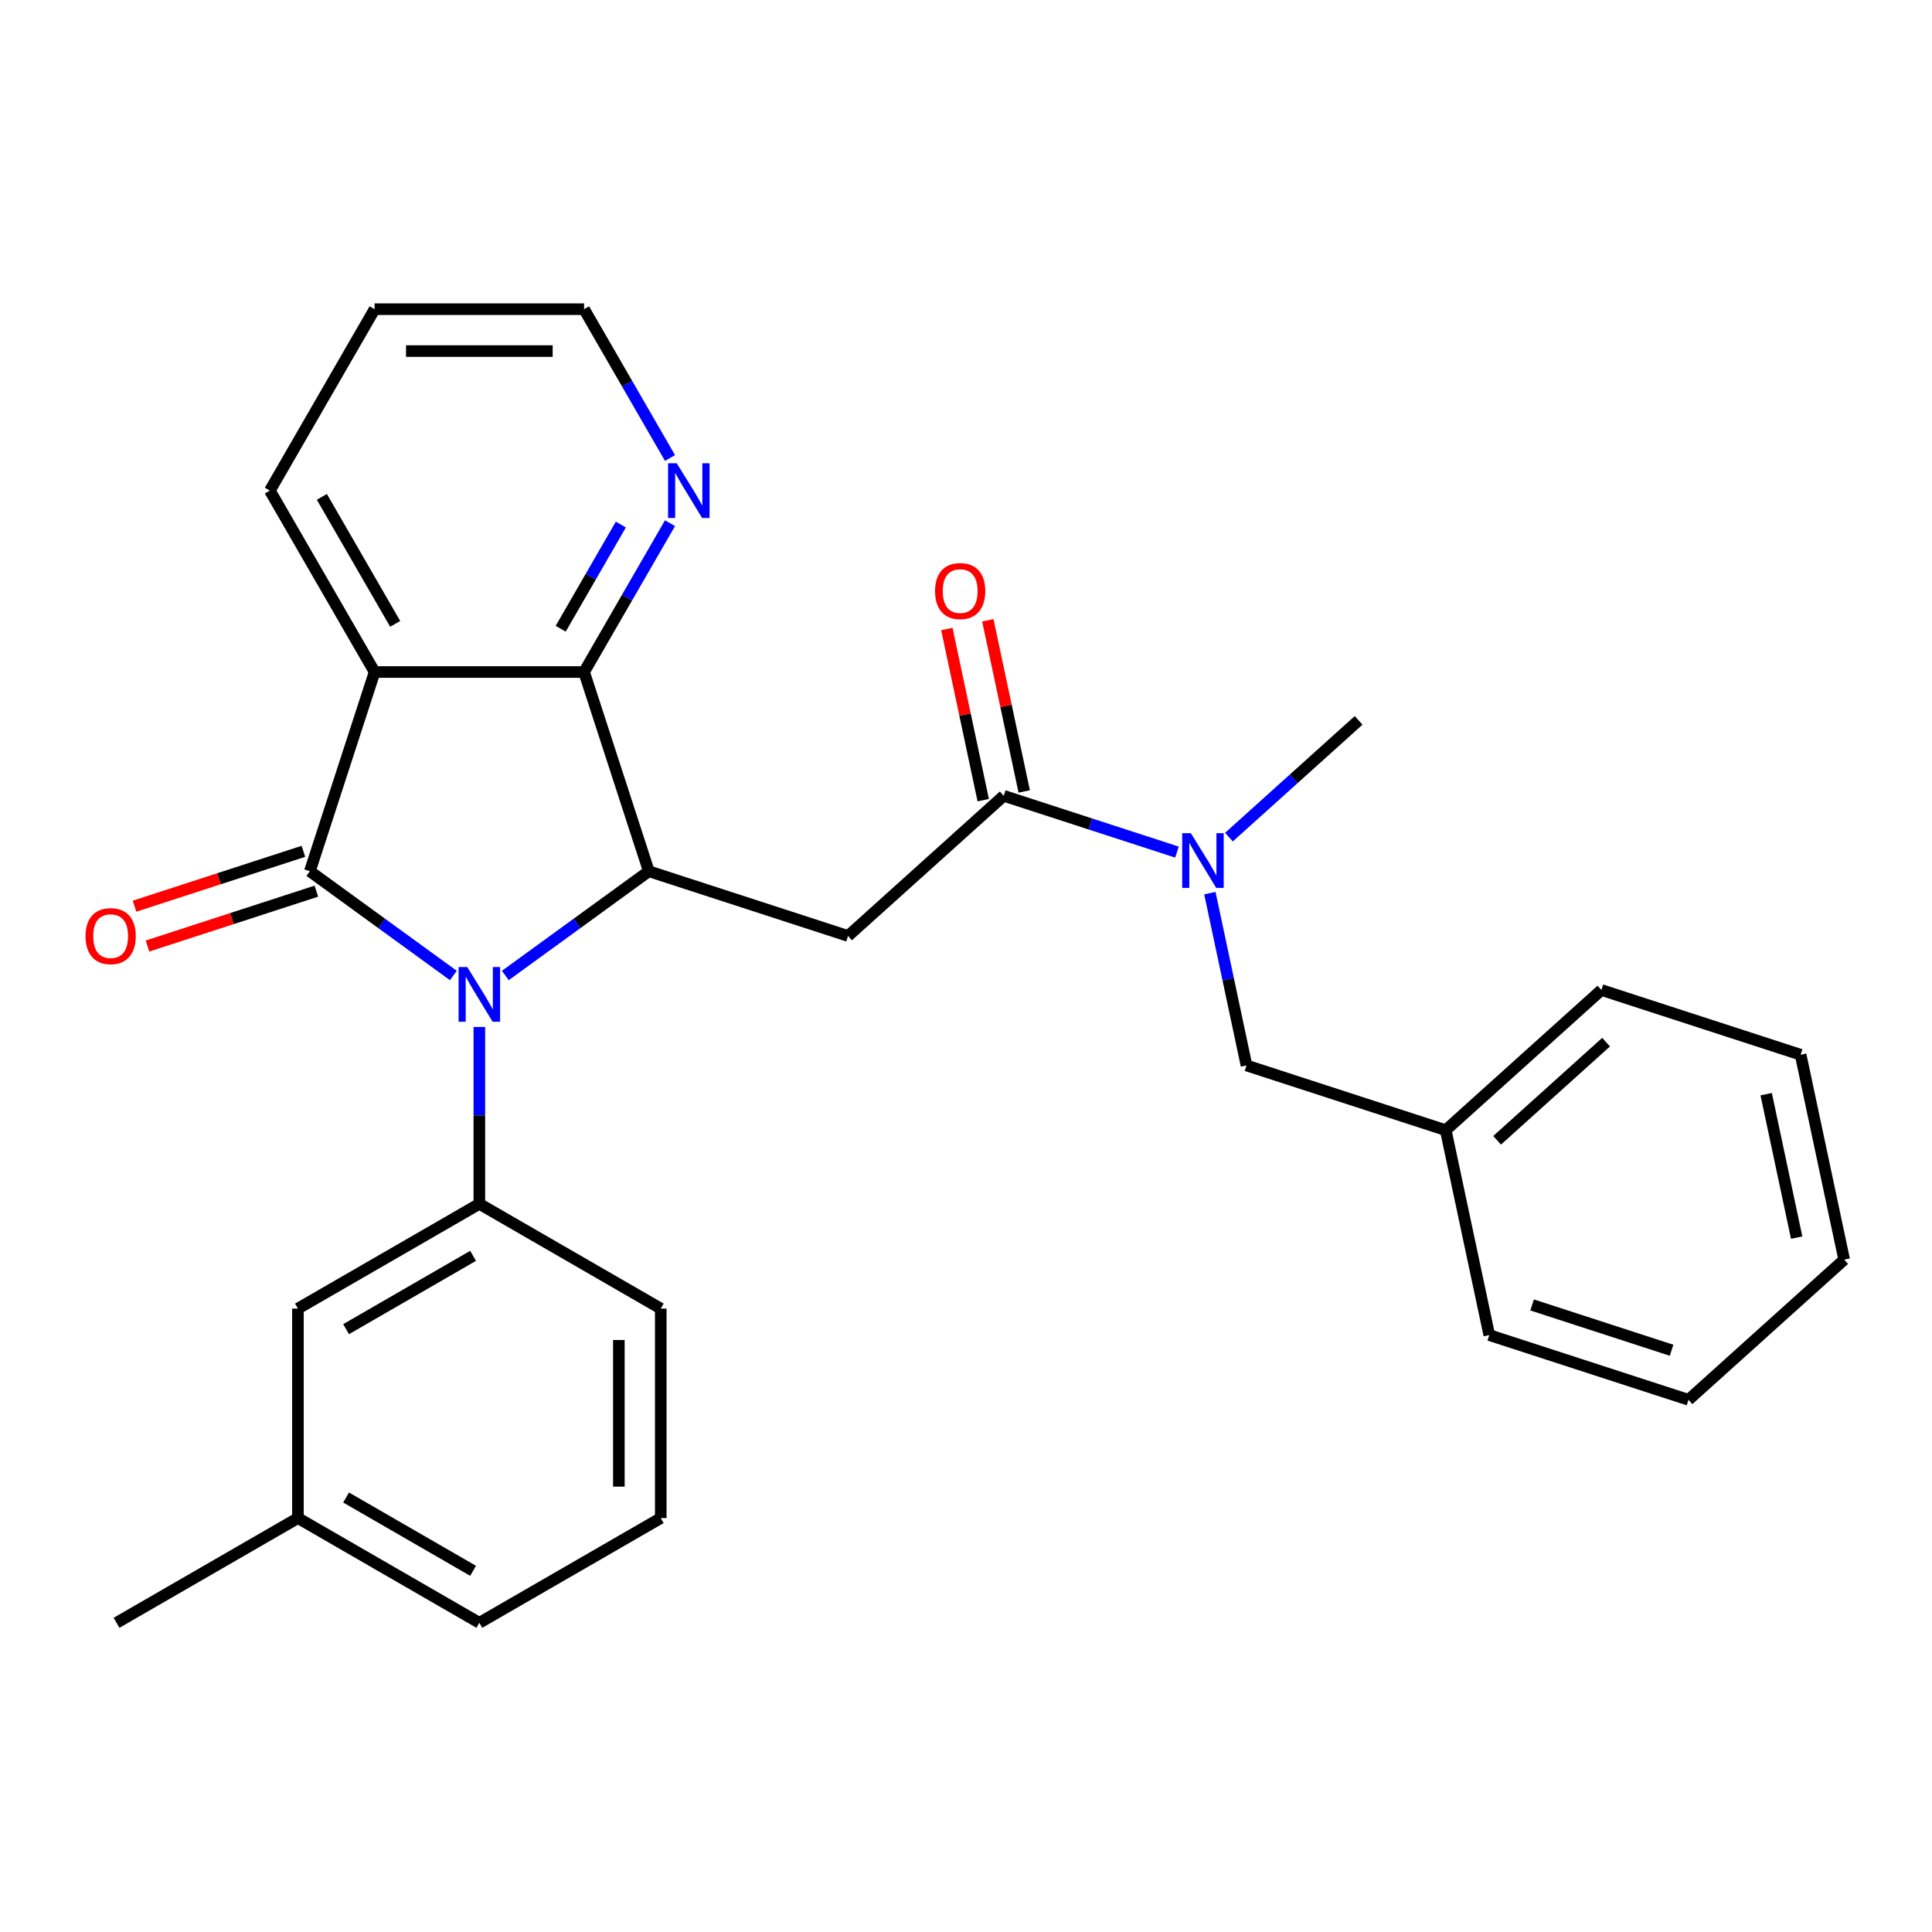<?xml version='1.0' encoding='iso-8859-1'?>
<svg version='1.1' baseProfile='full'
              xmlns='http://www.w3.org/2000/svg'
                      xmlns:rdkit='http://www.rdkit.org/xml'
                      xmlns:xlink='http://www.w3.org/1999/xlink'
                  xml:space='preserve'
width='1000px' height='1000px' viewBox='0 0 1000 1000'>
<!-- END OF HEADER -->
<rect style='opacity:1.0;fill:#FFFFFF;stroke:none' width='1000' height='1000' x='0' y='0'> </rect>
<path class='bond-0' d='M 234.658,504.913 L 197.524,477.934' style='fill:none;fill-rule:evenodd;stroke:#0000FF;stroke-width:6px;stroke-linecap:butt;stroke-linejoin:miter;stroke-opacity:1' />
<path class='bond-0' d='M 197.524,477.934 L 160.39,450.955' style='fill:none;fill-rule:evenodd;stroke:#000000;stroke-width:6px;stroke-linecap:butt;stroke-linejoin:miter;stroke-opacity:1' />
<path class='bond-1' d='M 261.56,504.913 L 298.694,477.934' style='fill:none;fill-rule:evenodd;stroke:#0000FF;stroke-width:6px;stroke-linecap:butt;stroke-linejoin:miter;stroke-opacity:1' />
<path class='bond-1' d='M 298.694,477.934 L 335.828,450.955' style='fill:none;fill-rule:evenodd;stroke:#000000;stroke-width:6px;stroke-linecap:butt;stroke-linejoin:miter;stroke-opacity:1' />
<path class='bond-6' d='M 248.109,531.557 L 248.109,577.334' style='fill:none;fill-rule:evenodd;stroke:#0000FF;stroke-width:6px;stroke-linecap:butt;stroke-linejoin:miter;stroke-opacity:1' />
<path class='bond-6' d='M 248.109,577.334 L 248.109,623.112' style='fill:none;fill-rule:evenodd;stroke:#000000;stroke-width:6px;stroke-linecap:butt;stroke-linejoin:miter;stroke-opacity:1' />
<path class='bond-2' d='M 160.39,450.955 L 193.896,347.835' style='fill:none;fill-rule:evenodd;stroke:#000000;stroke-width:6px;stroke-linecap:butt;stroke-linejoin:miter;stroke-opacity:1' />
<path class='bond-9' d='M 157.04,440.643 L 113.335,454.843' style='fill:none;fill-rule:evenodd;stroke:#000000;stroke-width:6px;stroke-linecap:butt;stroke-linejoin:miter;stroke-opacity:1' />
<path class='bond-9' d='M 113.335,454.843 L 69.631,469.043' style='fill:none;fill-rule:evenodd;stroke:#FF0000;stroke-width:6px;stroke-linecap:butt;stroke-linejoin:miter;stroke-opacity:1' />
<path class='bond-9' d='M 163.741,461.266 L 120.036,475.467' style='fill:none;fill-rule:evenodd;stroke:#000000;stroke-width:6px;stroke-linecap:butt;stroke-linejoin:miter;stroke-opacity:1' />
<path class='bond-9' d='M 120.036,475.467 L 76.332,489.667' style='fill:none;fill-rule:evenodd;stroke:#FF0000;stroke-width:6px;stroke-linecap:butt;stroke-linejoin:miter;stroke-opacity:1' />
<path class='bond-3' d='M 335.828,450.955 L 302.322,347.835' style='fill:none;fill-rule:evenodd;stroke:#000000;stroke-width:6px;stroke-linecap:butt;stroke-linejoin:miter;stroke-opacity:1' />
<path class='bond-4' d='M 335.828,450.955 L 438.947,484.46' style='fill:none;fill-rule:evenodd;stroke:#000000;stroke-width:6px;stroke-linecap:butt;stroke-linejoin:miter;stroke-opacity:1' />
<path class='bond-13' d='M 193.896,347.835 L 139.683,253.935' style='fill:none;fill-rule:evenodd;stroke:#000000;stroke-width:6px;stroke-linecap:butt;stroke-linejoin:miter;stroke-opacity:1' />
<path class='bond-13' d='M 204.544,322.907 L 166.595,257.177' style='fill:none;fill-rule:evenodd;stroke:#000000;stroke-width:6px;stroke-linecap:butt;stroke-linejoin:miter;stroke-opacity:1' />
<path class='bond-28' d='M 193.896,347.835 L 302.322,347.835' style='fill:none;fill-rule:evenodd;stroke:#000000;stroke-width:6px;stroke-linecap:butt;stroke-linejoin:miter;stroke-opacity:1' />
<path class='bond-8' d='M 302.322,347.835 L 324.559,309.32' style='fill:none;fill-rule:evenodd;stroke:#000000;stroke-width:6px;stroke-linecap:butt;stroke-linejoin:miter;stroke-opacity:1' />
<path class='bond-8' d='M 324.559,309.32 L 346.795,270.806' style='fill:none;fill-rule:evenodd;stroke:#0000FF;stroke-width:6px;stroke-linecap:butt;stroke-linejoin:miter;stroke-opacity:1' />
<path class='bond-8' d='M 290.213,325.438 L 305.779,298.478' style='fill:none;fill-rule:evenodd;stroke:#000000;stroke-width:6px;stroke-linecap:butt;stroke-linejoin:miter;stroke-opacity:1' />
<path class='bond-8' d='M 305.779,298.478 L 321.344,271.517' style='fill:none;fill-rule:evenodd;stroke:#0000FF;stroke-width:6px;stroke-linecap:butt;stroke-linejoin:miter;stroke-opacity:1' />
<path class='bond-5' d='M 438.947,484.46 L 519.524,411.909' style='fill:none;fill-rule:evenodd;stroke:#000000;stroke-width:6px;stroke-linecap:butt;stroke-linejoin:miter;stroke-opacity:1' />
<path class='bond-7' d='M 519.524,411.909 L 564.358,426.476' style='fill:none;fill-rule:evenodd;stroke:#000000;stroke-width:6px;stroke-linecap:butt;stroke-linejoin:miter;stroke-opacity:1' />
<path class='bond-7' d='M 564.358,426.476 L 609.193,441.044' style='fill:none;fill-rule:evenodd;stroke:#0000FF;stroke-width:6px;stroke-linecap:butt;stroke-linejoin:miter;stroke-opacity:1' />
<path class='bond-11' d='M 530.13,409.654 L 520.715,365.361' style='fill:none;fill-rule:evenodd;stroke:#000000;stroke-width:6px;stroke-linecap:butt;stroke-linejoin:miter;stroke-opacity:1' />
<path class='bond-11' d='M 520.715,365.361 L 511.3,321.068' style='fill:none;fill-rule:evenodd;stroke:#FF0000;stroke-width:6px;stroke-linecap:butt;stroke-linejoin:miter;stroke-opacity:1' />
<path class='bond-11' d='M 508.918,414.163 L 499.503,369.87' style='fill:none;fill-rule:evenodd;stroke:#000000;stroke-width:6px;stroke-linecap:butt;stroke-linejoin:miter;stroke-opacity:1' />
<path class='bond-11' d='M 499.503,369.87 L 490.089,325.577' style='fill:none;fill-rule:evenodd;stroke:#FF0000;stroke-width:6px;stroke-linecap:butt;stroke-linejoin:miter;stroke-opacity:1' />
<path class='bond-10' d='M 248.109,623.112 L 154.209,677.325' style='fill:none;fill-rule:evenodd;stroke:#000000;stroke-width:6px;stroke-linecap:butt;stroke-linejoin:miter;stroke-opacity:1' />
<path class='bond-10' d='M 244.867,650.024 L 179.137,687.974' style='fill:none;fill-rule:evenodd;stroke:#000000;stroke-width:6px;stroke-linecap:butt;stroke-linejoin:miter;stroke-opacity:1' />
<path class='bond-16' d='M 248.109,623.112 L 342.009,677.325' style='fill:none;fill-rule:evenodd;stroke:#000000;stroke-width:6px;stroke-linecap:butt;stroke-linejoin:miter;stroke-opacity:1' />
<path class='bond-12' d='M 626.23,462.285 L 635.708,506.878' style='fill:none;fill-rule:evenodd;stroke:#0000FF;stroke-width:6px;stroke-linecap:butt;stroke-linejoin:miter;stroke-opacity:1' />
<path class='bond-12' d='M 635.708,506.878 L 645.187,551.471' style='fill:none;fill-rule:evenodd;stroke:#000000;stroke-width:6px;stroke-linecap:butt;stroke-linejoin:miter;stroke-opacity:1' />
<path class='bond-17' d='M 636.094,433.303 L 669.657,403.083' style='fill:none;fill-rule:evenodd;stroke:#0000FF;stroke-width:6px;stroke-linecap:butt;stroke-linejoin:miter;stroke-opacity:1' />
<path class='bond-17' d='M 669.657,403.083 L 703.22,372.863' style='fill:none;fill-rule:evenodd;stroke:#000000;stroke-width:6px;stroke-linecap:butt;stroke-linejoin:miter;stroke-opacity:1' />
<path class='bond-19' d='M 346.795,237.064 L 324.559,198.55' style='fill:none;fill-rule:evenodd;stroke:#0000FF;stroke-width:6px;stroke-linecap:butt;stroke-linejoin:miter;stroke-opacity:1' />
<path class='bond-19' d='M 324.559,198.55 L 302.322,160.035' style='fill:none;fill-rule:evenodd;stroke:#000000;stroke-width:6px;stroke-linecap:butt;stroke-linejoin:miter;stroke-opacity:1' />
<path class='bond-14' d='M 154.209,677.325 L 154.209,785.752' style='fill:none;fill-rule:evenodd;stroke:#000000;stroke-width:6px;stroke-linecap:butt;stroke-linejoin:miter;stroke-opacity:1' />
<path class='bond-15' d='M 645.187,551.471 L 748.306,584.977' style='fill:none;fill-rule:evenodd;stroke:#000000;stroke-width:6px;stroke-linecap:butt;stroke-linejoin:miter;stroke-opacity:1' />
<path class='bond-24' d='M 139.683,253.935 L 193.896,160.035' style='fill:none;fill-rule:evenodd;stroke:#000000;stroke-width:6px;stroke-linecap:butt;stroke-linejoin:miter;stroke-opacity:1' />
<path class='bond-21' d='M 154.209,785.752 L 60.309,839.965' style='fill:none;fill-rule:evenodd;stroke:#000000;stroke-width:6px;stroke-linecap:butt;stroke-linejoin:miter;stroke-opacity:1' />
<path class='bond-29' d='M 154.209,785.752 L 248.109,839.965' style='fill:none;fill-rule:evenodd;stroke:#000000;stroke-width:6px;stroke-linecap:butt;stroke-linejoin:miter;stroke-opacity:1' />
<path class='bond-29' d='M 179.137,775.104 L 244.867,813.053' style='fill:none;fill-rule:evenodd;stroke:#000000;stroke-width:6px;stroke-linecap:butt;stroke-linejoin:miter;stroke-opacity:1' />
<path class='bond-22' d='M 748.306,584.977 L 828.883,512.425' style='fill:none;fill-rule:evenodd;stroke:#000000;stroke-width:6px;stroke-linecap:butt;stroke-linejoin:miter;stroke-opacity:1' />
<path class='bond-22' d='M 774.903,590.209 L 831.307,539.423' style='fill:none;fill-rule:evenodd;stroke:#000000;stroke-width:6px;stroke-linecap:butt;stroke-linejoin:miter;stroke-opacity:1' />
<path class='bond-23' d='M 748.306,584.977 L 770.849,691.034' style='fill:none;fill-rule:evenodd;stroke:#000000;stroke-width:6px;stroke-linecap:butt;stroke-linejoin:miter;stroke-opacity:1' />
<path class='bond-18' d='M 342.009,677.325 L 342.009,785.752' style='fill:none;fill-rule:evenodd;stroke:#000000;stroke-width:6px;stroke-linecap:butt;stroke-linejoin:miter;stroke-opacity:1' />
<path class='bond-18' d='M 320.324,693.589 L 320.324,769.488' style='fill:none;fill-rule:evenodd;stroke:#000000;stroke-width:6px;stroke-linecap:butt;stroke-linejoin:miter;stroke-opacity:1' />
<path class='bond-20' d='M 342.009,785.752 L 248.109,839.965' style='fill:none;fill-rule:evenodd;stroke:#000000;stroke-width:6px;stroke-linecap:butt;stroke-linejoin:miter;stroke-opacity:1' />
<path class='bond-30' d='M 302.322,160.035 L 193.896,160.035' style='fill:none;fill-rule:evenodd;stroke:#000000;stroke-width:6px;stroke-linecap:butt;stroke-linejoin:miter;stroke-opacity:1' />
<path class='bond-30' d='M 286.058,181.72 L 210.16,181.72' style='fill:none;fill-rule:evenodd;stroke:#000000;stroke-width:6px;stroke-linecap:butt;stroke-linejoin:miter;stroke-opacity:1' />
<path class='bond-26' d='M 828.883,512.425 L 932.002,545.931' style='fill:none;fill-rule:evenodd;stroke:#000000;stroke-width:6px;stroke-linecap:butt;stroke-linejoin:miter;stroke-opacity:1' />
<path class='bond-25' d='M 770.849,691.034 L 873.969,724.539' style='fill:none;fill-rule:evenodd;stroke:#000000;stroke-width:6px;stroke-linecap:butt;stroke-linejoin:miter;stroke-opacity:1' />
<path class='bond-25' d='M 793.018,675.436 L 865.202,698.89' style='fill:none;fill-rule:evenodd;stroke:#000000;stroke-width:6px;stroke-linecap:butt;stroke-linejoin:miter;stroke-opacity:1' />
<path class='bond-27' d='M 873.969,724.539 L 954.545,651.988' style='fill:none;fill-rule:evenodd;stroke:#000000;stroke-width:6px;stroke-linecap:butt;stroke-linejoin:miter;stroke-opacity:1' />
<path class='bond-31' d='M 932.002,545.931 L 954.545,651.988' style='fill:none;fill-rule:evenodd;stroke:#000000;stroke-width:6px;stroke-linecap:butt;stroke-linejoin:miter;stroke-opacity:1' />
<path class='bond-31' d='M 914.172,566.348 L 929.953,640.588' style='fill:none;fill-rule:evenodd;stroke:#000000;stroke-width:6px;stroke-linecap:butt;stroke-linejoin:miter;stroke-opacity:1' />
<path  class='atom-0' d='M 241.849 500.526
L 251.129 515.526
Q 252.049 517.006, 253.529 519.686
Q 255.009 522.366, 255.089 522.526
L 255.089 500.526
L 258.849 500.526
L 258.849 528.846
L 254.969 528.846
L 245.009 512.446
Q 243.849 510.526, 242.609 508.326
Q 241.409 506.126, 241.049 505.446
L 241.049 528.846
L 237.369 528.846
L 237.369 500.526
L 241.849 500.526
' fill='#0000FF'/>
<path  class='atom-8' d='M 616.384 431.254
L 625.664 446.254
Q 626.584 447.734, 628.064 450.414
Q 629.544 453.094, 629.624 453.254
L 629.624 431.254
L 633.384 431.254
L 633.384 459.574
L 629.504 459.574
L 619.544 443.174
Q 618.384 441.254, 617.144 439.054
Q 615.944 436.854, 615.584 436.174
L 615.584 459.574
L 611.904 459.574
L 611.904 431.254
L 616.384 431.254
' fill='#0000FF'/>
<path  class='atom-9' d='M 350.275 239.775
L 359.555 254.775
Q 360.475 256.255, 361.955 258.935
Q 363.435 261.615, 363.515 261.775
L 363.515 239.775
L 367.275 239.775
L 367.275 268.095
L 363.395 268.095
L 353.435 251.695
Q 352.275 249.775, 351.035 247.575
Q 349.835 245.375, 349.475 244.695
L 349.475 268.095
L 345.795 268.095
L 345.795 239.775
L 350.275 239.775
' fill='#0000FF'/>
<path  class='atom-10' d='M 44.271 484.54
Q 44.271 477.74, 47.631 473.94
Q 50.991 470.14, 57.271 470.14
Q 63.551 470.14, 66.911 473.94
Q 70.271 477.74, 70.271 484.54
Q 70.271 491.42, 66.871 495.34
Q 63.471 499.22, 57.271 499.22
Q 51.031 499.22, 47.631 495.34
Q 44.271 491.46, 44.271 484.54
M 57.271 496.02
Q 61.591 496.02, 63.911 493.14
Q 66.271 490.22, 66.271 484.54
Q 66.271 478.98, 63.911 476.18
Q 61.591 473.34, 57.271 473.34
Q 52.951 473.34, 50.591 476.14
Q 48.271 478.94, 48.271 484.54
Q 48.271 490.26, 50.591 493.14
Q 52.951 496.02, 57.271 496.02
' fill='#FF0000'/>
<path  class='atom-12' d='M 483.981 305.932
Q 483.981 299.132, 487.341 295.332
Q 490.701 291.532, 496.981 291.532
Q 503.261 291.532, 506.621 295.332
Q 509.981 299.132, 509.981 305.932
Q 509.981 312.812, 506.581 316.732
Q 503.181 320.612, 496.981 320.612
Q 490.741 320.612, 487.341 316.732
Q 483.981 312.852, 483.981 305.932
M 496.981 317.412
Q 501.301 317.412, 503.621 314.532
Q 505.981 311.612, 505.981 305.932
Q 505.981 300.372, 503.621 297.572
Q 501.301 294.732, 496.981 294.732
Q 492.661 294.732, 490.301 297.532
Q 487.981 300.332, 487.981 305.932
Q 487.981 311.652, 490.301 314.532
Q 492.661 317.412, 496.981 317.412
' fill='#FF0000'/>
</svg>
